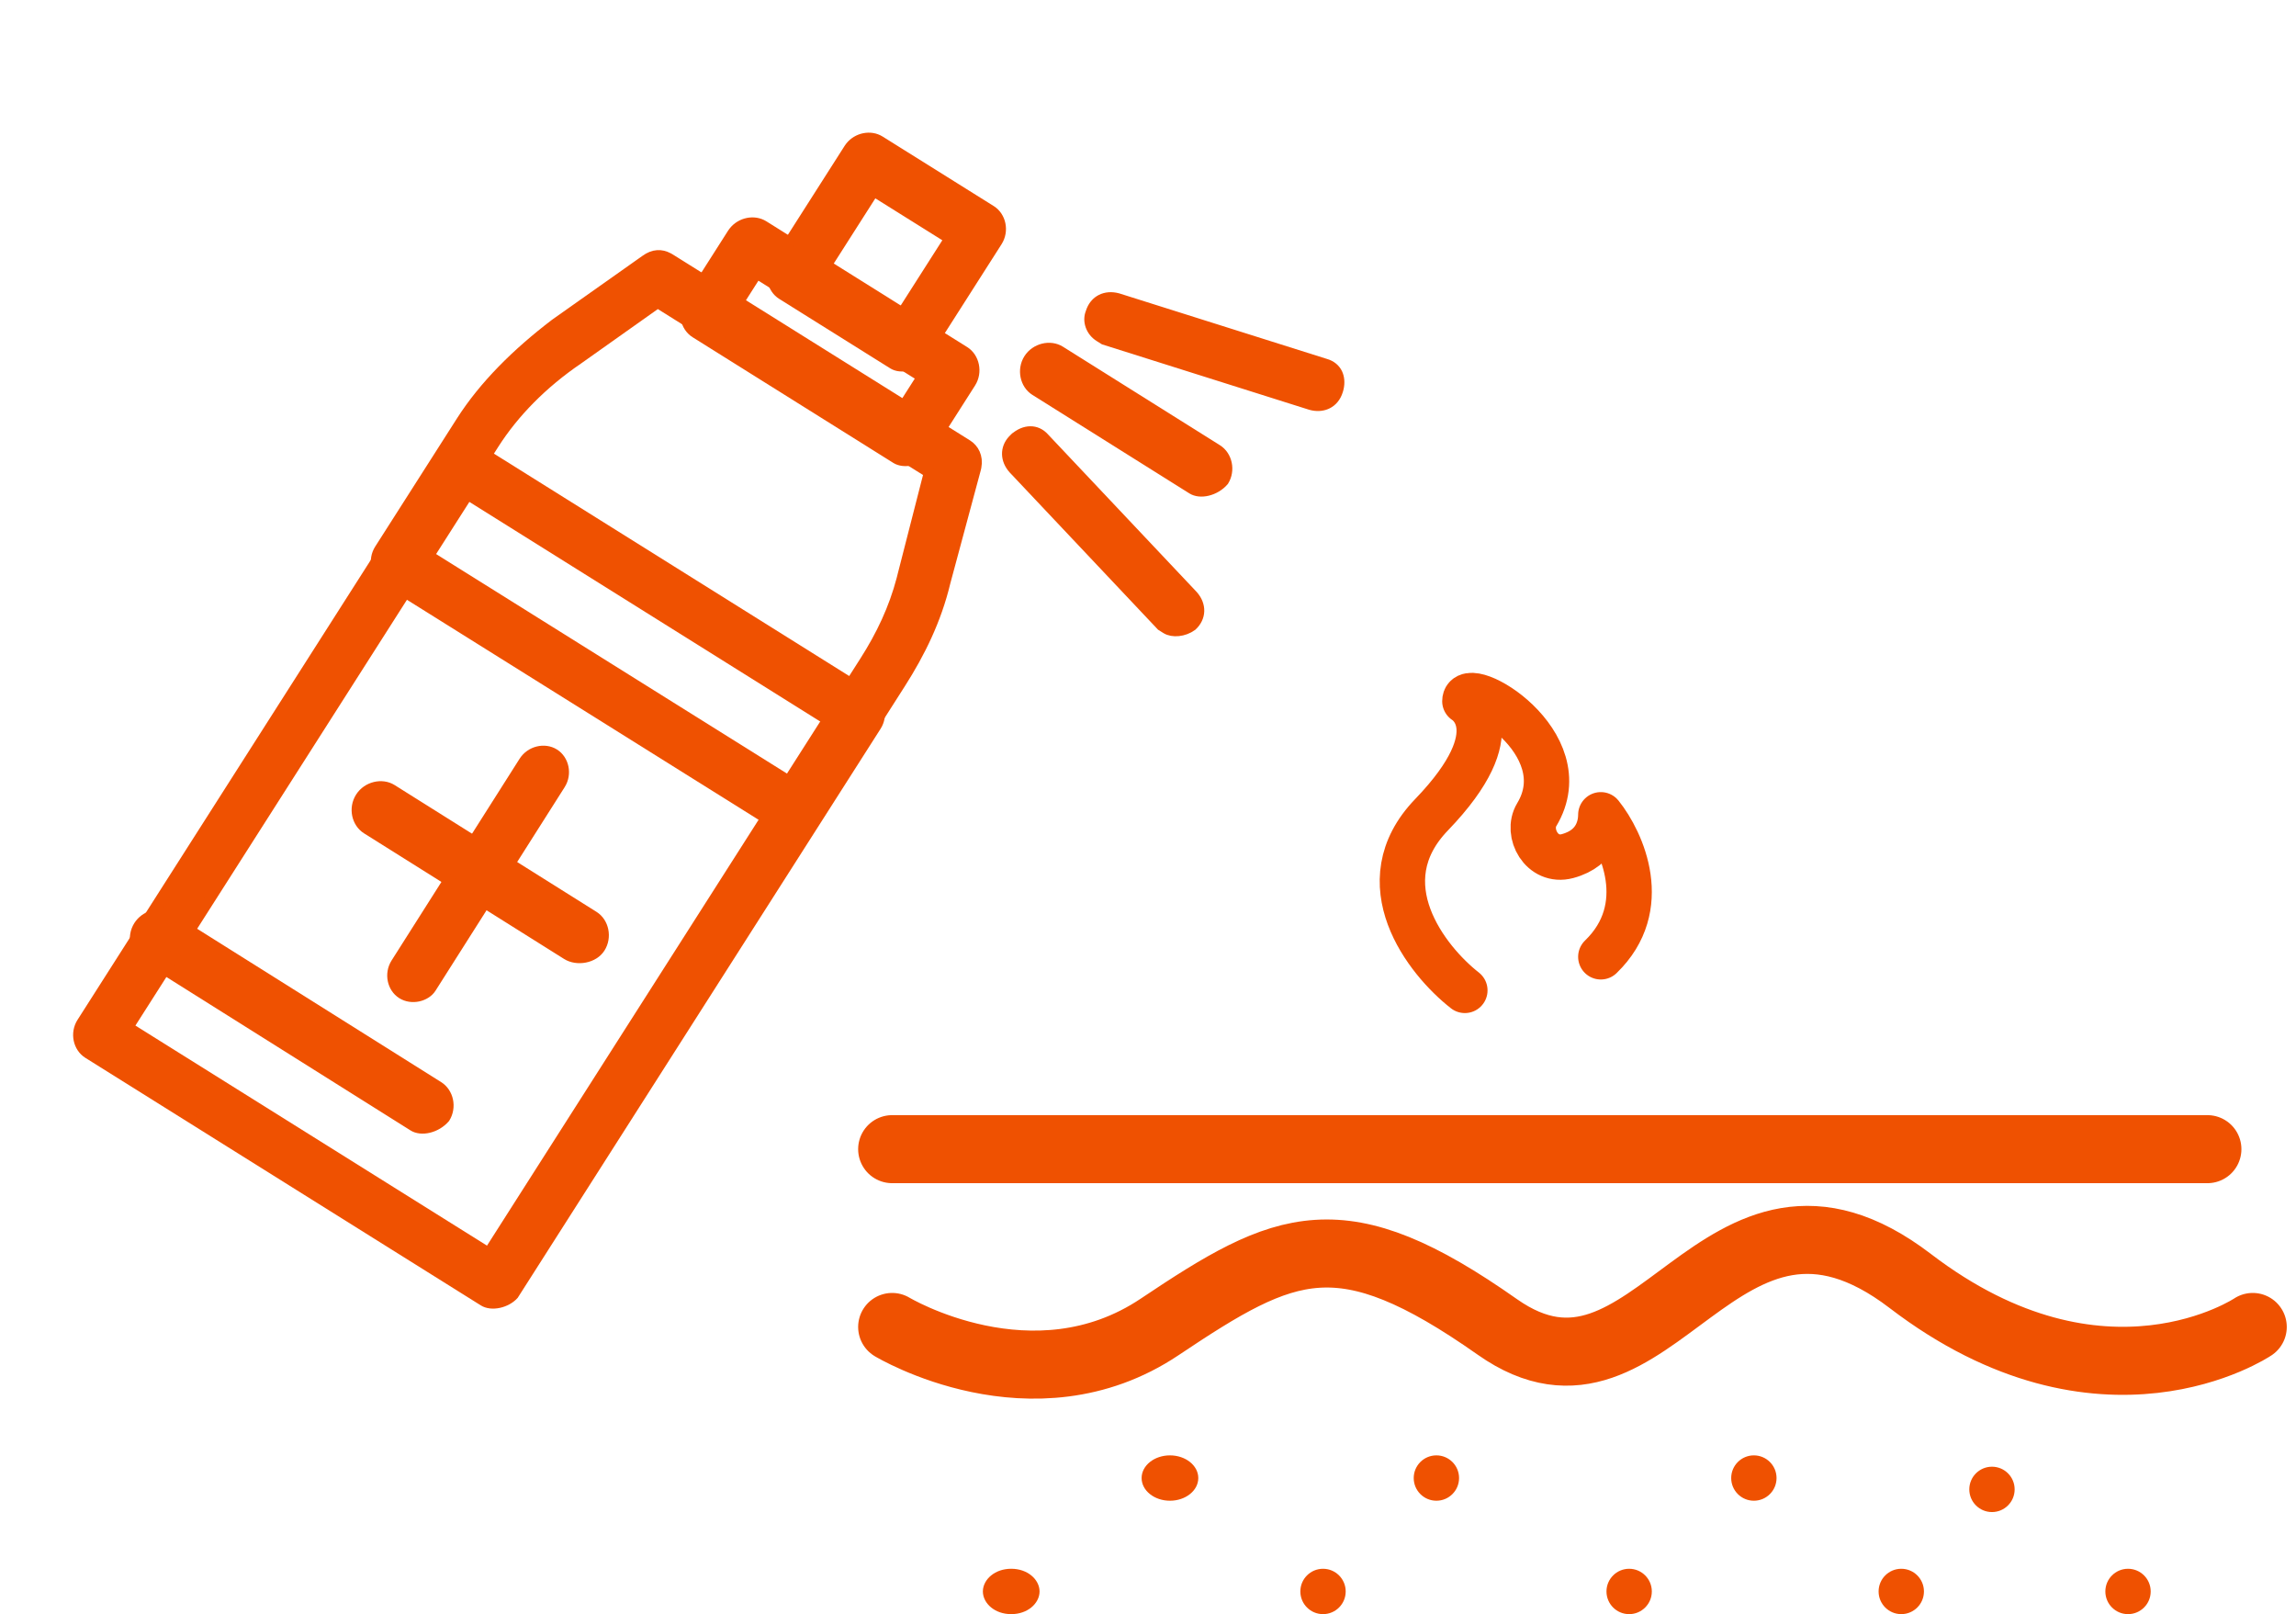 <svg width="175" height="123" viewBox="0 0 175 123" fill="none" xmlns="http://www.w3.org/2000/svg">
<path d="M42.23 57.469C42.952 57.923 43.183 58.973 42.684 59.759L32.84 75.27C32.438 75.901 31.394 76.172 30.654 75.707C29.932 75.253 29.7 74.204 30.198 73.418L39.957 58.043C40.456 57.257 41.508 57.015 42.23 57.469Z" fill="#EF5101" stroke="#EF5101" stroke-width="0.838"/>
<path d="M29.855 60.179L45.244 69.841C45.993 70.311 46.226 71.412 45.716 72.213C45.478 72.588 45.058 72.843 44.576 72.937C44.092 73.032 43.591 72.954 43.222 72.723L27.968 63.146C27.218 62.675 26.977 61.587 27.495 60.773C28.011 59.961 29.116 59.715 29.855 60.179Z" fill="#EF5101" stroke="#EF5101" stroke-width="0.838"/>
<path d="M58.188 17.219L73.495 26.802C74.239 27.267 74.47 28.358 73.965 29.151L70.592 34.44C70.327 34.728 69.914 34.953 69.472 35.05C69.017 35.149 68.597 35.099 68.316 34.923L53.01 25.34C52.266 24.874 52.034 23.784 52.54 22.991L55.845 17.807L55.949 17.663C56.493 16.974 57.489 16.781 58.188 17.219ZM56.067 23.338L68.695 31.244L70.305 28.72L57.676 20.814L56.067 23.338Z" fill="#EF5101" stroke="#EF5101" stroke-width="0.838"/>
<path d="M67.05 10.76L75.52 16.058C76.258 16.52 76.493 17.587 75.985 18.384L70.419 27.105C70.103 27.471 69.665 27.724 69.223 27.832C68.77 27.942 68.358 27.891 68.08 27.717L59.611 22.419C58.874 21.958 58.644 20.878 59.145 20.093L64.729 11.342L64.831 11.199C65.37 10.517 66.358 10.327 67.05 10.76ZM62.771 20.521L68.587 24.159L72.404 18.177L66.588 14.539L62.771 20.521Z" fill="#EF5101" stroke="#EF5101" stroke-width="0.838"/>
<path d="M51.066 19.751L73.714 33.917C74.197 34.219 74.528 34.815 74.384 35.575L74.349 35.729L72.015 44.397L72.013 44.408C71.335 47.223 70.109 49.724 68.618 52.059L61.866 62.64C61.671 62.945 61.307 63.185 60.885 63.29C60.462 63.395 60.048 63.349 59.76 63.169L59.406 62.947L59.397 62.961L29.416 44.208C28.678 43.746 28.448 42.663 28.95 41.876L35.173 32.124C36.917 29.392 39.401 26.933 42.323 24.704L49.202 19.844L49.209 19.84C49.512 19.616 49.814 19.499 50.111 19.48C50.368 19.463 50.645 19.519 50.939 19.677L51.066 19.751ZM49.897 23.211L44.064 27.344C41.343 29.195 39.162 31.414 37.621 33.829L32.328 42.124L32.462 42.208L32.453 42.222L60.113 59.523L65.935 50.399C67.202 48.414 68.157 46.394 68.752 44.138L68.866 43.684L70.759 36.294L70.835 36.002L50.126 23.049L49.897 23.211Z" fill="#EF5101" stroke="#EF5101" stroke-width="0.838"/>
<path d="M12.957 69.968L33.405 82.816C34.149 83.284 34.391 84.357 33.892 85.169C33.57 85.541 33.127 85.798 32.68 85.907C32.219 86.019 31.8 85.966 31.516 85.788L11.068 72.94C10.317 72.468 10.076 71.379 10.594 70.563C11.08 69.799 12.07 69.53 12.812 69.888L12.957 69.968Z" fill="#EF5101" stroke="#EF5101" stroke-width="0.838"/>
<path d="M36.151 34.126L66.301 52.994C67.036 53.455 67.271 54.516 66.764 55.31L39.123 98.644C38.857 98.935 38.449 99.158 38.014 99.252C37.567 99.348 37.155 99.296 36.877 99.122L6.727 80.254C5.991 79.794 5.756 78.733 6.262 77.938L33.839 34.706L33.94 34.564C34.478 33.884 35.461 33.695 36.151 34.126ZM9.741 78.281L37.249 95.495L63.154 54.884L35.645 37.67L9.741 78.281Z" fill="#EF5101" stroke="#EF5101" stroke-width="0.838"/>
<path d="M101.007 27.748C101.462 27.877 101.758 28.145 101.914 28.479C102.052 28.778 102.092 29.157 101.996 29.581L101.945 29.765C101.796 30.244 101.511 30.563 101.165 30.738C100.86 30.891 100.485 30.944 100.075 30.864L99.898 30.821L84.167 25.856L83.808 25.631C83.157 25.224 82.915 24.443 83.153 23.85L83.159 23.835L83.163 23.819L83.225 23.647C83.385 23.263 83.642 23 83.944 22.847C84.29 22.673 84.725 22.629 85.198 22.76L100.994 27.745L101.007 27.748Z" fill="#EF5101" stroke="#EF5101" stroke-width="0.838"/>
<path d="M78.53 32.901C78.904 32.898 79.275 33.049 79.58 33.396L79.589 33.406L90.91 45.401C91.542 46.118 91.526 47.03 90.838 47.667C90.225 48.111 89.377 48.186 88.894 47.884L88.535 47.659L77.257 35.708C76.656 35.03 76.634 34.175 77.215 33.545L77.339 33.422L77.34 33.422C77.725 33.07 78.148 32.904 78.53 32.901Z" fill="#EF5101" stroke="#EF5101" stroke-width="0.838"/>
<path d="M80.791 26.773L92.765 34.285C93.505 34.75 93.74 35.83 93.252 36.627C92.931 36.998 92.488 37.255 92.04 37.364C91.581 37.476 91.164 37.423 90.881 37.246L78.907 29.734C78.159 29.264 77.926 28.165 78.435 27.366C78.944 26.566 80.043 26.304 80.791 26.773Z" fill="#EF5101" stroke="#EF5101" stroke-width="0.838"/>
<path d="M68 87.568H168.247" stroke="#EF5101" stroke-width="5.185" stroke-linecap="round" stroke-linejoin="round"/>
<path d="M68 101.117C68 101.117 78.728 107.577 88.383 101.117C98.038 94.656 102.184 92.714 114.13 101.117C126.077 109.519 130.937 86.409 145.599 97.614C160.261 108.819 171.704 101.117 171.704 101.117" stroke="#EF5101" stroke-width="5.185" stroke-linecap="round" stroke-linejoin="round"/>
<ellipse cx="89.173" cy="112.63" rx="2.16" ry="1.728" fill="#EF5101"/>
<path d="M77.074 119.975C78.124 119.975 78.803 120.641 78.803 121.272C78.803 121.903 78.124 122.568 77.074 122.568C76.025 122.568 75.346 121.903 75.346 121.272C75.346 120.641 76.025 119.975 77.074 119.975Z" fill="#EF5101" stroke="#EF5101" stroke-width="0.864"/>
<circle cx="100.84" cy="121.272" r="1.728" fill="#EF5101"/>
<circle cx="109.481" cy="112.63" r="1.728" fill="#EF5101"/>
<circle cx="124.173" cy="121.272" r="1.728" fill="#EF5101"/>
<circle cx="133.679" cy="112.63" r="1.728" fill="#EF5101"/>
<circle cx="144.914" cy="121.272" r="1.728" fill="#EF5101"/>
<circle cx="162.197" cy="121.272" r="1.728" fill="#EF5101"/>
<circle cx="151.827" cy="113.494" r="1.728" fill="#EF5101"/>
<path d="M111.651 75.469C108.718 73.174 104.104 67.283 109.109 62.088C115.366 55.595 111.651 53.43 111.651 53.43C111.651 51.462 120.449 56.579 117.125 62.088C116.294 63.466 117.516 65.762 119.472 65.237C121.818 64.607 122.013 62.744 122.013 62.088C123.643 64.122 125.924 69.133 122.013 72.911" stroke="#EF5101" stroke-width="3.457" stroke-linecap="round" stroke-linejoin="round"/>
</svg>
